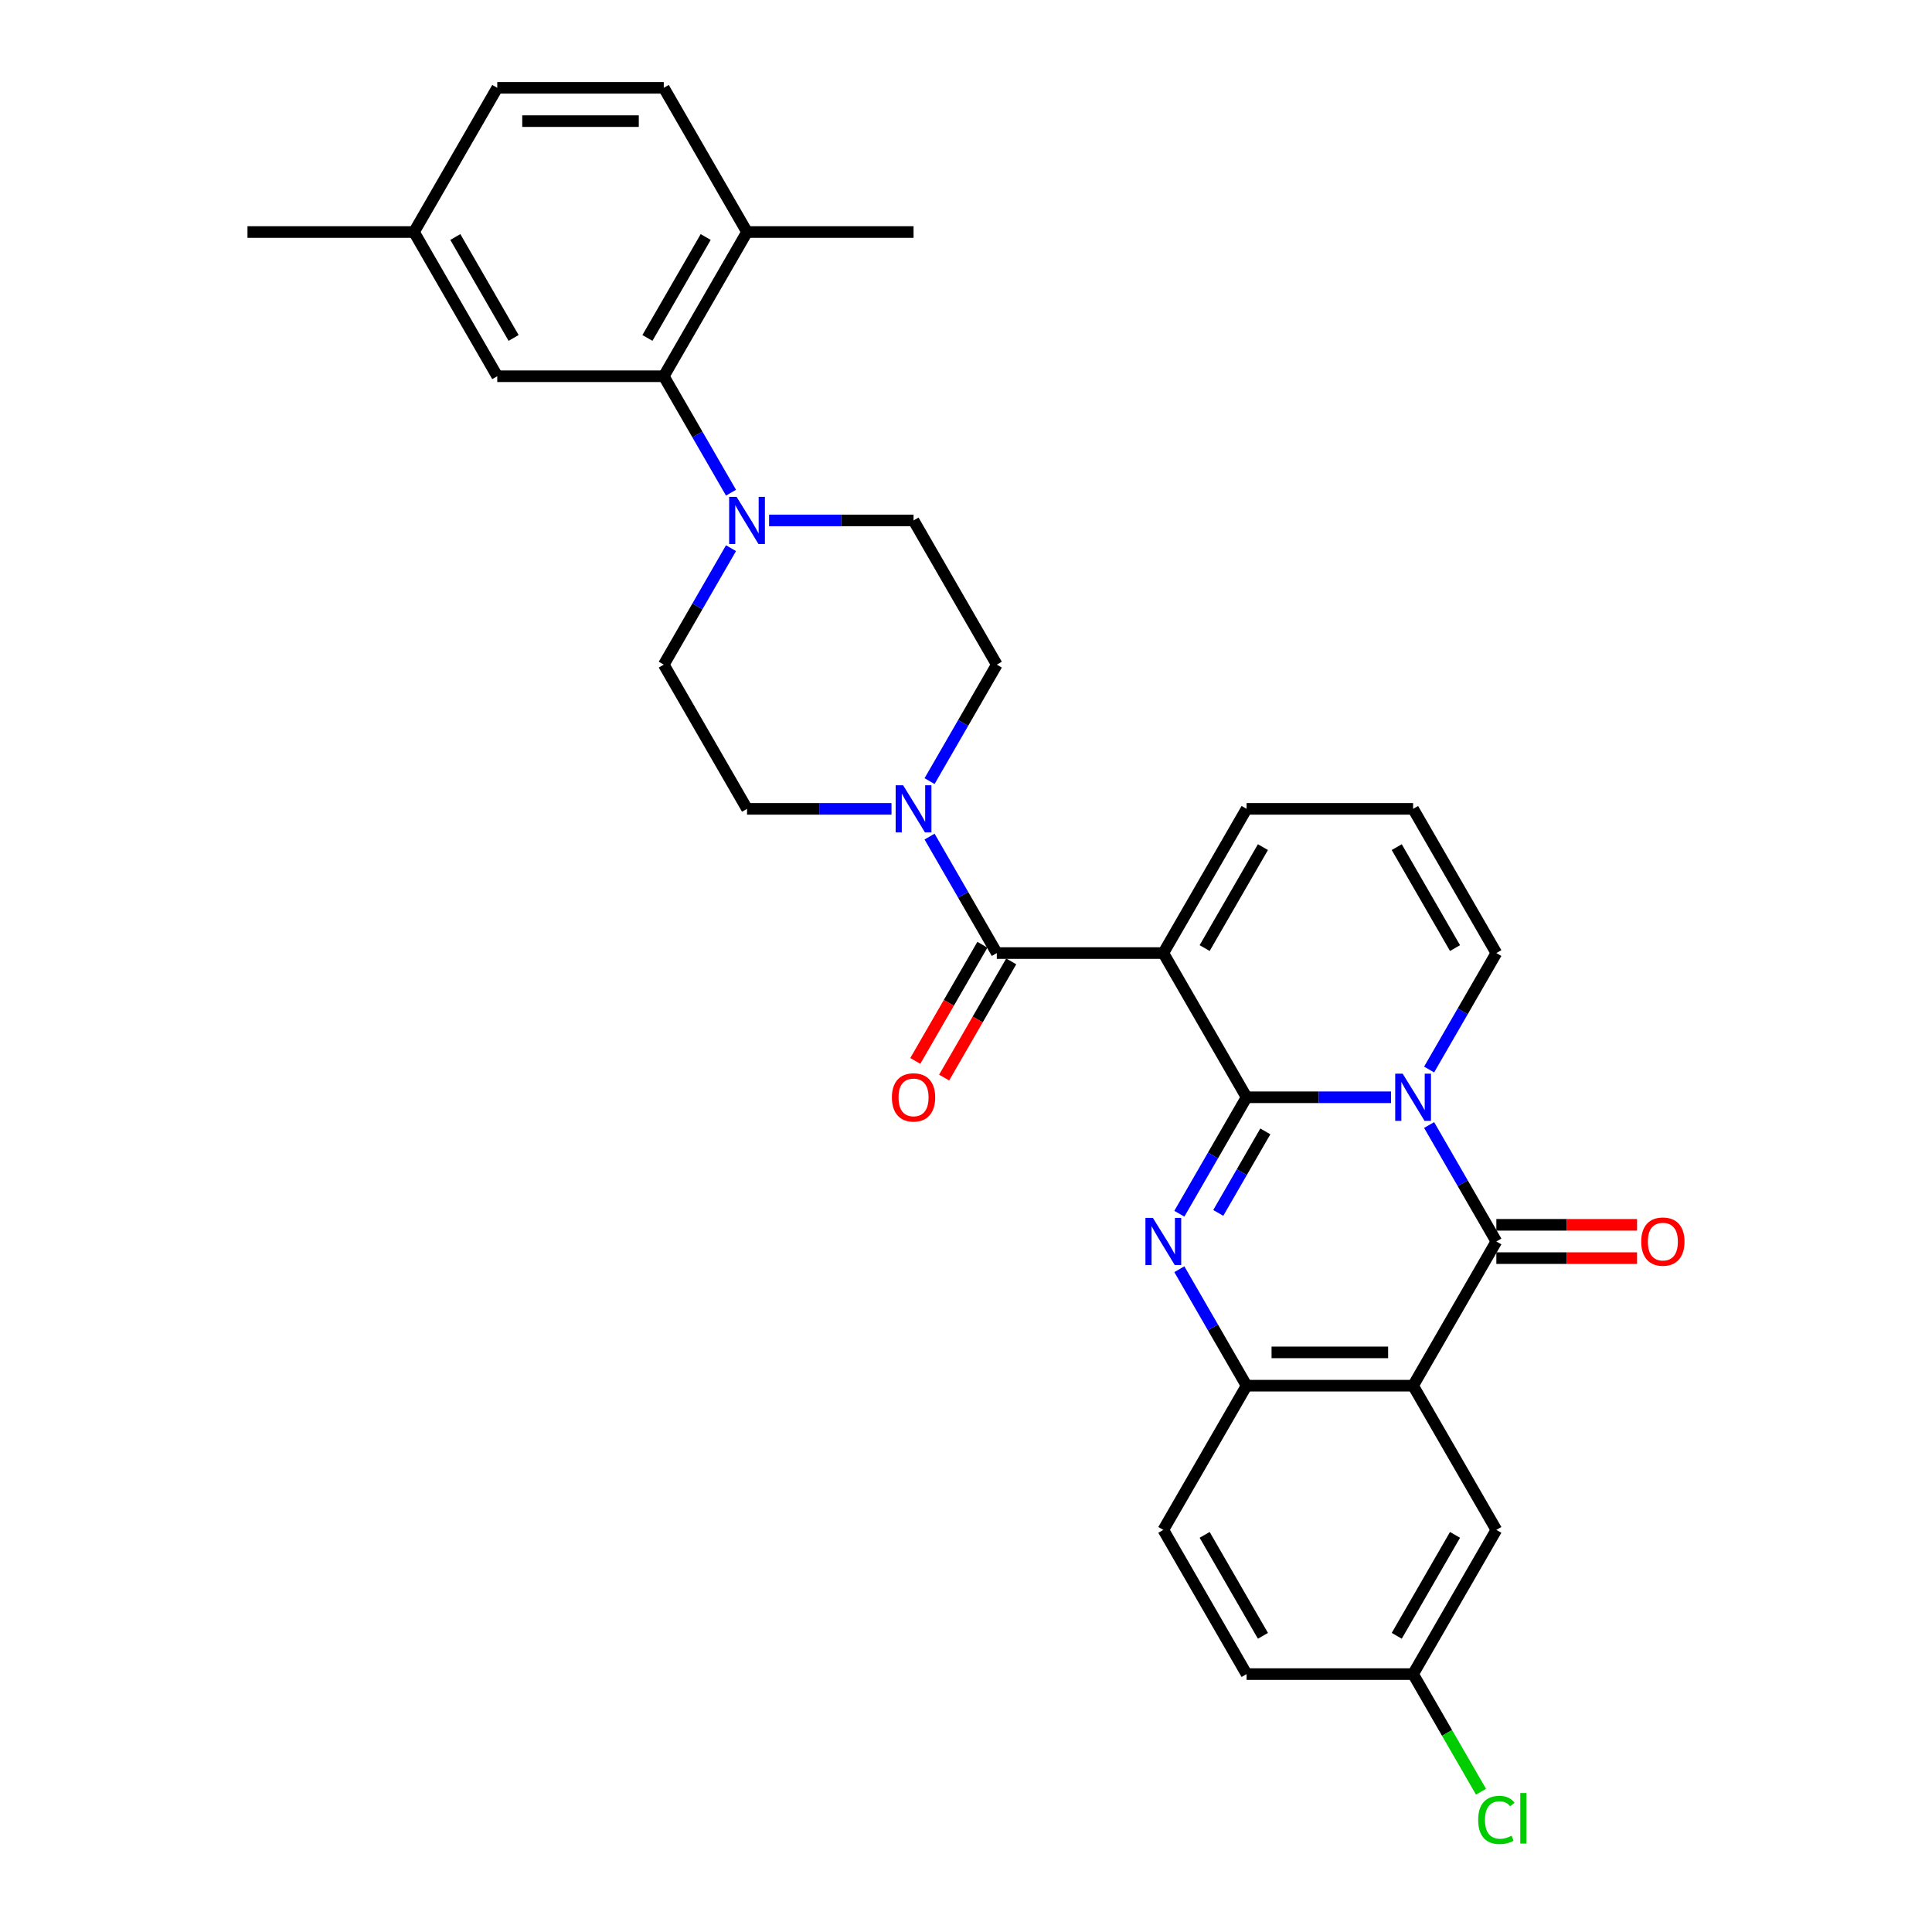 <?xml version='1.0' encoding='iso-8859-1'?>
<svg version='1.1' baseProfile='full'
              xmlns='http://www.w3.org/2000/svg'
                      xmlns:rdkit='http://www.rdkit.org/xml'
                      xmlns:xlink='http://www.w3.org/1999/xlink'
                  xml:space='preserve'
width='1000px' height='1000px' viewBox='0 0 1000 1000'>
<!-- END OF HEADER -->
<rect style='opacity:1.0;fill:#FFFFFF;stroke:none' width='1000' height='1000' x='0' y='0'> </rect>
<path class='bond-0' d='M 645.228,567.945 L 682.616,567.945' style='fill:none;fill-rule:evenodd;stroke:#000000;stroke-width:6px;stroke-linecap:butt;stroke-linejoin:miter;stroke-opacity:1' />
<path class='bond-0' d='M 682.616,567.945 L 720.005,567.945' style='fill:none;fill-rule:evenodd;stroke:#0000FF;stroke-width:6px;stroke-linecap:butt;stroke-linejoin:miter;stroke-opacity:1' />
<path class='bond-1' d='M 645.228,567.945 L 602.133,493.303' style='fill:none;fill-rule:evenodd;stroke:#000000;stroke-width:6px;stroke-linecap:butt;stroke-linejoin:miter;stroke-opacity:1' />
<path class='bond-2' d='M 645.228,567.945 L 627.826,598.086' style='fill:none;fill-rule:evenodd;stroke:#000000;stroke-width:6px;stroke-linecap:butt;stroke-linejoin:miter;stroke-opacity:1' />
<path class='bond-2' d='M 627.826,598.086 L 610.424,628.227' style='fill:none;fill-rule:evenodd;stroke:#0000FF;stroke-width:6px;stroke-linecap:butt;stroke-linejoin:miter;stroke-opacity:1' />
<path class='bond-2' d='M 654.935,585.606 L 642.754,606.705' style='fill:none;fill-rule:evenodd;stroke:#000000;stroke-width:6px;stroke-linecap:butt;stroke-linejoin:miter;stroke-opacity:1' />
<path class='bond-2' d='M 642.754,606.705 L 630.572,627.804' style='fill:none;fill-rule:evenodd;stroke:#0000FF;stroke-width:6px;stroke-linecap:butt;stroke-linejoin:miter;stroke-opacity:1' />
<path class='bond-3' d='M 739.706,582.304 L 757.108,612.445' style='fill:none;fill-rule:evenodd;stroke:#0000FF;stroke-width:6px;stroke-linecap:butt;stroke-linejoin:miter;stroke-opacity:1' />
<path class='bond-3' d='M 757.108,612.445 L 774.51,642.586' style='fill:none;fill-rule:evenodd;stroke:#000000;stroke-width:6px;stroke-linecap:butt;stroke-linejoin:miter;stroke-opacity:1' />
<path class='bond-10' d='M 739.706,553.586 L 757.108,523.444' style='fill:none;fill-rule:evenodd;stroke:#0000FF;stroke-width:6px;stroke-linecap:butt;stroke-linejoin:miter;stroke-opacity:1' />
<path class='bond-10' d='M 757.108,523.444 L 774.51,493.303' style='fill:none;fill-rule:evenodd;stroke:#000000;stroke-width:6px;stroke-linecap:butt;stroke-linejoin:miter;stroke-opacity:1' />
<path class='bond-5' d='M 602.133,493.303 L 515.945,493.303' style='fill:none;fill-rule:evenodd;stroke:#000000;stroke-width:6px;stroke-linecap:butt;stroke-linejoin:miter;stroke-opacity:1' />
<path class='bond-11' d='M 602.133,493.303 L 645.228,418.662' style='fill:none;fill-rule:evenodd;stroke:#000000;stroke-width:6px;stroke-linecap:butt;stroke-linejoin:miter;stroke-opacity:1' />
<path class='bond-11' d='M 623.526,490.726 L 653.692,438.477' style='fill:none;fill-rule:evenodd;stroke:#000000;stroke-width:6px;stroke-linecap:butt;stroke-linejoin:miter;stroke-opacity:1' />
<path class='bond-6' d='M 610.424,656.945 L 627.826,687.086' style='fill:none;fill-rule:evenodd;stroke:#0000FF;stroke-width:6px;stroke-linecap:butt;stroke-linejoin:miter;stroke-opacity:1' />
<path class='bond-6' d='M 627.826,687.086 L 645.228,717.227' style='fill:none;fill-rule:evenodd;stroke:#000000;stroke-width:6px;stroke-linecap:butt;stroke-linejoin:miter;stroke-opacity:1' />
<path class='bond-13' d='M 774.51,651.205 L 810.925,651.205' style='fill:none;fill-rule:evenodd;stroke:#000000;stroke-width:6px;stroke-linecap:butt;stroke-linejoin:miter;stroke-opacity:1' />
<path class='bond-13' d='M 810.925,651.205 L 847.34,651.205' style='fill:none;fill-rule:evenodd;stroke:#FF0000;stroke-width:6px;stroke-linecap:butt;stroke-linejoin:miter;stroke-opacity:1' />
<path class='bond-13' d='M 774.51,633.967 L 810.925,633.967' style='fill:none;fill-rule:evenodd;stroke:#000000;stroke-width:6px;stroke-linecap:butt;stroke-linejoin:miter;stroke-opacity:1' />
<path class='bond-13' d='M 810.925,633.967 L 847.34,633.967' style='fill:none;fill-rule:evenodd;stroke:#FF0000;stroke-width:6px;stroke-linecap:butt;stroke-linejoin:miter;stroke-opacity:1' />
<path class='bond-31' d='M 774.51,642.586 L 731.416,717.227' style='fill:none;fill-rule:evenodd;stroke:#000000;stroke-width:6px;stroke-linecap:butt;stroke-linejoin:miter;stroke-opacity:1' />
<path class='bond-4' d='M 731.416,717.227 L 645.228,717.227' style='fill:none;fill-rule:evenodd;stroke:#000000;stroke-width:6px;stroke-linecap:butt;stroke-linejoin:miter;stroke-opacity:1' />
<path class='bond-4' d='M 718.488,699.99 L 658.156,699.99' style='fill:none;fill-rule:evenodd;stroke:#000000;stroke-width:6px;stroke-linecap:butt;stroke-linejoin:miter;stroke-opacity:1' />
<path class='bond-12' d='M 731.416,717.227 L 774.51,791.869' style='fill:none;fill-rule:evenodd;stroke:#000000;stroke-width:6px;stroke-linecap:butt;stroke-linejoin:miter;stroke-opacity:1' />
<path class='bond-7' d='M 515.945,493.303 L 498.543,463.162' style='fill:none;fill-rule:evenodd;stroke:#000000;stroke-width:6px;stroke-linecap:butt;stroke-linejoin:miter;stroke-opacity:1' />
<path class='bond-7' d='M 498.543,463.162 L 481.141,433.021' style='fill:none;fill-rule:evenodd;stroke:#0000FF;stroke-width:6px;stroke-linecap:butt;stroke-linejoin:miter;stroke-opacity:1' />
<path class='bond-15' d='M 508.481,488.994 L 491.119,519.066' style='fill:none;fill-rule:evenodd;stroke:#000000;stroke-width:6px;stroke-linecap:butt;stroke-linejoin:miter;stroke-opacity:1' />
<path class='bond-15' d='M 491.119,519.066 L 473.756,549.138' style='fill:none;fill-rule:evenodd;stroke:#FF0000;stroke-width:6px;stroke-linecap:butt;stroke-linejoin:miter;stroke-opacity:1' />
<path class='bond-15' d='M 523.409,497.613 L 506.047,527.685' style='fill:none;fill-rule:evenodd;stroke:#000000;stroke-width:6px;stroke-linecap:butt;stroke-linejoin:miter;stroke-opacity:1' />
<path class='bond-15' d='M 506.047,527.685 L 488.685,557.757' style='fill:none;fill-rule:evenodd;stroke:#FF0000;stroke-width:6px;stroke-linecap:butt;stroke-linejoin:miter;stroke-opacity:1' />
<path class='bond-22' d='M 645.228,717.227 L 602.133,791.869' style='fill:none;fill-rule:evenodd;stroke:#000000;stroke-width:6px;stroke-linecap:butt;stroke-linejoin:miter;stroke-opacity:1' />
<path class='bond-17' d='M 481.141,404.303 L 498.543,374.161' style='fill:none;fill-rule:evenodd;stroke:#0000FF;stroke-width:6px;stroke-linecap:butt;stroke-linejoin:miter;stroke-opacity:1' />
<path class='bond-17' d='M 498.543,374.161 L 515.945,344.02' style='fill:none;fill-rule:evenodd;stroke:#000000;stroke-width:6px;stroke-linecap:butt;stroke-linejoin:miter;stroke-opacity:1' />
<path class='bond-18' d='M 461.439,418.662 L 424.051,418.662' style='fill:none;fill-rule:evenodd;stroke:#0000FF;stroke-width:6px;stroke-linecap:butt;stroke-linejoin:miter;stroke-opacity:1' />
<path class='bond-18' d='M 424.051,418.662 L 386.662,418.662' style='fill:none;fill-rule:evenodd;stroke:#000000;stroke-width:6px;stroke-linecap:butt;stroke-linejoin:miter;stroke-opacity:1' />
<path class='bond-8' d='M 378.372,283.738 L 360.97,313.879' style='fill:none;fill-rule:evenodd;stroke:#0000FF;stroke-width:6px;stroke-linecap:butt;stroke-linejoin:miter;stroke-opacity:1' />
<path class='bond-8' d='M 360.97,313.879 L 343.568,344.02' style='fill:none;fill-rule:evenodd;stroke:#000000;stroke-width:6px;stroke-linecap:butt;stroke-linejoin:miter;stroke-opacity:1' />
<path class='bond-9' d='M 378.372,255.02 L 360.97,224.879' style='fill:none;fill-rule:evenodd;stroke:#0000FF;stroke-width:6px;stroke-linecap:butt;stroke-linejoin:miter;stroke-opacity:1' />
<path class='bond-9' d='M 360.97,224.879 L 343.568,194.737' style='fill:none;fill-rule:evenodd;stroke:#000000;stroke-width:6px;stroke-linecap:butt;stroke-linejoin:miter;stroke-opacity:1' />
<path class='bond-34' d='M 398.073,269.379 L 435.462,269.379' style='fill:none;fill-rule:evenodd;stroke:#0000FF;stroke-width:6px;stroke-linecap:butt;stroke-linejoin:miter;stroke-opacity:1' />
<path class='bond-34' d='M 435.462,269.379 L 472.851,269.379' style='fill:none;fill-rule:evenodd;stroke:#000000;stroke-width:6px;stroke-linecap:butt;stroke-linejoin:miter;stroke-opacity:1' />
<path class='bond-16' d='M 343.568,194.737 L 386.662,120.096' style='fill:none;fill-rule:evenodd;stroke:#000000;stroke-width:6px;stroke-linecap:butt;stroke-linejoin:miter;stroke-opacity:1' />
<path class='bond-16' d='M 335.104,174.922 L 365.27,122.673' style='fill:none;fill-rule:evenodd;stroke:#000000;stroke-width:6px;stroke-linecap:butt;stroke-linejoin:miter;stroke-opacity:1' />
<path class='bond-21' d='M 343.568,194.737 L 257.379,194.737' style='fill:none;fill-rule:evenodd;stroke:#000000;stroke-width:6px;stroke-linecap:butt;stroke-linejoin:miter;stroke-opacity:1' />
<path class='bond-32' d='M 774.51,493.303 L 731.416,418.662' style='fill:none;fill-rule:evenodd;stroke:#000000;stroke-width:6px;stroke-linecap:butt;stroke-linejoin:miter;stroke-opacity:1' />
<path class='bond-32' d='M 753.118,490.726 L 722.952,438.477' style='fill:none;fill-rule:evenodd;stroke:#000000;stroke-width:6px;stroke-linecap:butt;stroke-linejoin:miter;stroke-opacity:1' />
<path class='bond-14' d='M 645.228,418.662 L 731.416,418.662' style='fill:none;fill-rule:evenodd;stroke:#000000;stroke-width:6px;stroke-linecap:butt;stroke-linejoin:miter;stroke-opacity:1' />
<path class='bond-33' d='M 774.51,791.869 L 731.416,866.51' style='fill:none;fill-rule:evenodd;stroke:#000000;stroke-width:6px;stroke-linecap:butt;stroke-linejoin:miter;stroke-opacity:1' />
<path class='bond-33' d='M 753.118,794.446 L 722.952,846.695' style='fill:none;fill-rule:evenodd;stroke:#000000;stroke-width:6px;stroke-linecap:butt;stroke-linejoin:miter;stroke-opacity:1' />
<path class='bond-23' d='M 386.662,120.096 L 343.568,45.455' style='fill:none;fill-rule:evenodd;stroke:#000000;stroke-width:6px;stroke-linecap:butt;stroke-linejoin:miter;stroke-opacity:1' />
<path class='bond-29' d='M 386.662,120.096 L 472.851,120.096' style='fill:none;fill-rule:evenodd;stroke:#000000;stroke-width:6px;stroke-linecap:butt;stroke-linejoin:miter;stroke-opacity:1' />
<path class='bond-20' d='M 515.945,344.02 L 472.851,269.379' style='fill:none;fill-rule:evenodd;stroke:#000000;stroke-width:6px;stroke-linecap:butt;stroke-linejoin:miter;stroke-opacity:1' />
<path class='bond-19' d='M 386.662,418.662 L 343.568,344.02' style='fill:none;fill-rule:evenodd;stroke:#000000;stroke-width:6px;stroke-linecap:butt;stroke-linejoin:miter;stroke-opacity:1' />
<path class='bond-25' d='M 257.379,194.737 L 214.285,120.096' style='fill:none;fill-rule:evenodd;stroke:#000000;stroke-width:6px;stroke-linecap:butt;stroke-linejoin:miter;stroke-opacity:1' />
<path class='bond-25' d='M 265.844,174.922 L 235.678,122.673' style='fill:none;fill-rule:evenodd;stroke:#000000;stroke-width:6px;stroke-linecap:butt;stroke-linejoin:miter;stroke-opacity:1' />
<path class='bond-26' d='M 602.133,791.869 L 645.228,866.51' style='fill:none;fill-rule:evenodd;stroke:#000000;stroke-width:6px;stroke-linecap:butt;stroke-linejoin:miter;stroke-opacity:1' />
<path class='bond-26' d='M 623.526,794.446 L 653.692,846.695' style='fill:none;fill-rule:evenodd;stroke:#000000;stroke-width:6px;stroke-linecap:butt;stroke-linejoin:miter;stroke-opacity:1' />
<path class='bond-35' d='M 343.568,45.455 L 257.379,45.455' style='fill:none;fill-rule:evenodd;stroke:#000000;stroke-width:6px;stroke-linecap:butt;stroke-linejoin:miter;stroke-opacity:1' />
<path class='bond-35' d='M 330.64,62.692 L 270.308,62.692' style='fill:none;fill-rule:evenodd;stroke:#000000;stroke-width:6px;stroke-linecap:butt;stroke-linejoin:miter;stroke-opacity:1' />
<path class='bond-24' d='M 731.416,866.51 L 645.228,866.51' style='fill:none;fill-rule:evenodd;stroke:#000000;stroke-width:6px;stroke-linecap:butt;stroke-linejoin:miter;stroke-opacity:1' />
<path class='bond-28' d='M 731.416,866.51 L 748.992,896.953' style='fill:none;fill-rule:evenodd;stroke:#000000;stroke-width:6px;stroke-linecap:butt;stroke-linejoin:miter;stroke-opacity:1' />
<path class='bond-28' d='M 748.992,896.953 L 766.569,927.396' style='fill:none;fill-rule:evenodd;stroke:#00CC00;stroke-width:6px;stroke-linecap:butt;stroke-linejoin:miter;stroke-opacity:1' />
<path class='bond-27' d='M 214.285,120.096 L 257.379,45.455' style='fill:none;fill-rule:evenodd;stroke:#000000;stroke-width:6px;stroke-linecap:butt;stroke-linejoin:miter;stroke-opacity:1' />
<path class='bond-30' d='M 214.285,120.096 L 128.097,120.096' style='fill:none;fill-rule:evenodd;stroke:#000000;stroke-width:6px;stroke-linecap:butt;stroke-linejoin:miter;stroke-opacity:1' />
<path  class='atom-1' d='M 726.021 555.74
L 734.019 568.669
Q 734.812 569.944, 736.088 572.254
Q 737.363 574.564, 737.432 574.702
L 737.432 555.74
L 740.673 555.74
L 740.673 580.149
L 737.329 580.149
L 728.744 566.014
Q 727.745 564.359, 726.676 562.463
Q 725.642 560.567, 725.331 559.981
L 725.331 580.149
L 722.159 580.149
L 722.159 555.74
L 726.021 555.74
' fill='#0000FF'/>
<path  class='atom-3' d='M 596.738 630.382
L 604.736 643.31
Q 605.529 644.586, 606.805 646.895
Q 608.08 649.205, 608.149 649.343
L 608.149 630.382
L 611.39 630.382
L 611.39 654.79
L 608.046 654.79
L 599.462 640.655
Q 598.462 639.001, 597.393 637.104
Q 596.359 635.208, 596.048 634.622
L 596.048 654.79
L 592.877 654.79
L 592.877 630.382
L 596.738 630.382
' fill='#0000FF'/>
<path  class='atom-8' d='M 467.455 406.457
L 475.454 419.386
Q 476.246 420.661, 477.522 422.971
Q 478.798 425.281, 478.867 425.419
L 478.867 406.457
L 482.107 406.457
L 482.107 430.866
L 478.763 430.866
L 470.179 416.731
Q 469.179 415.076, 468.11 413.18
Q 467.076 411.284, 466.766 410.698
L 466.766 430.866
L 463.594 430.866
L 463.594 406.457
L 467.455 406.457
' fill='#0000FF'/>
<path  class='atom-9' d='M 381.267 257.175
L 389.265 270.103
Q 390.058 271.378, 391.334 273.688
Q 392.609 275.998, 392.678 276.136
L 392.678 257.175
L 395.919 257.175
L 395.919 281.583
L 392.575 281.583
L 383.99 267.448
Q 382.99 265.793, 381.922 263.897
Q 380.887 262.001, 380.577 261.415
L 380.577 281.583
L 377.405 281.583
L 377.405 257.175
L 381.267 257.175
' fill='#0000FF'/>
<path  class='atom-14' d='M 849.494 642.655
Q 849.494 636.794, 852.39 633.519
Q 855.286 630.244, 860.699 630.244
Q 866.112 630.244, 869.007 633.519
Q 871.903 636.794, 871.903 642.655
Q 871.903 648.585, 868.973 651.963
Q 866.043 655.307, 860.699 655.307
Q 855.321 655.307, 852.39 651.963
Q 849.494 648.619, 849.494 642.655
M 860.699 652.549
Q 864.422 652.549, 866.422 650.067
Q 868.456 647.55, 868.456 642.655
Q 868.456 637.863, 866.422 635.45
Q 864.422 633.002, 860.699 633.002
Q 856.976 633.002, 854.942 635.415
Q 852.942 637.828, 852.942 642.655
Q 852.942 647.585, 854.942 650.067
Q 856.976 652.549, 860.699 652.549
' fill='#FF0000'/>
<path  class='atom-16' d='M 461.646 568.014
Q 461.646 562.153, 464.542 558.878
Q 467.438 555.602, 472.851 555.602
Q 478.263 555.602, 481.159 558.878
Q 484.055 562.153, 484.055 568.014
Q 484.055 573.943, 481.125 577.322
Q 478.194 580.666, 472.851 580.666
Q 467.472 580.666, 464.542 577.322
Q 461.646 573.978, 461.646 568.014
M 472.851 577.908
Q 476.574 577.908, 478.574 575.426
Q 480.608 572.909, 480.608 568.014
Q 480.608 563.221, 478.574 560.808
Q 476.574 558.36, 472.851 558.36
Q 469.127 558.36, 467.093 560.774
Q 465.094 563.187, 465.094 568.014
Q 465.094 572.944, 467.093 575.426
Q 469.127 577.908, 472.851 577.908
' fill='#FF0000'/>
<path  class='atom-29' d='M 765.099 941.996
Q 765.099 935.929, 767.926 932.757
Q 770.787 929.551, 776.2 929.551
Q 781.233 929.551, 783.922 933.102
L 781.647 934.963
Q 779.682 932.378, 776.2 932.378
Q 772.511 932.378, 770.546 934.86
Q 768.615 937.308, 768.615 941.996
Q 768.615 946.823, 770.615 949.305
Q 772.649 951.787, 776.579 951.787
Q 779.268 951.787, 782.405 950.167
L 783.371 952.753
Q 782.095 953.58, 780.164 954.063
Q 778.234 954.545, 776.096 954.545
Q 770.787 954.545, 767.926 951.305
Q 765.099 948.064, 765.099 941.996
' fill='#00CC00'/>
<path  class='atom-29' d='M 786.887 928.068
L 790.059 928.068
L 790.059 954.235
L 786.887 954.235
L 786.887 928.068
' fill='#00CC00'/>
</svg>
